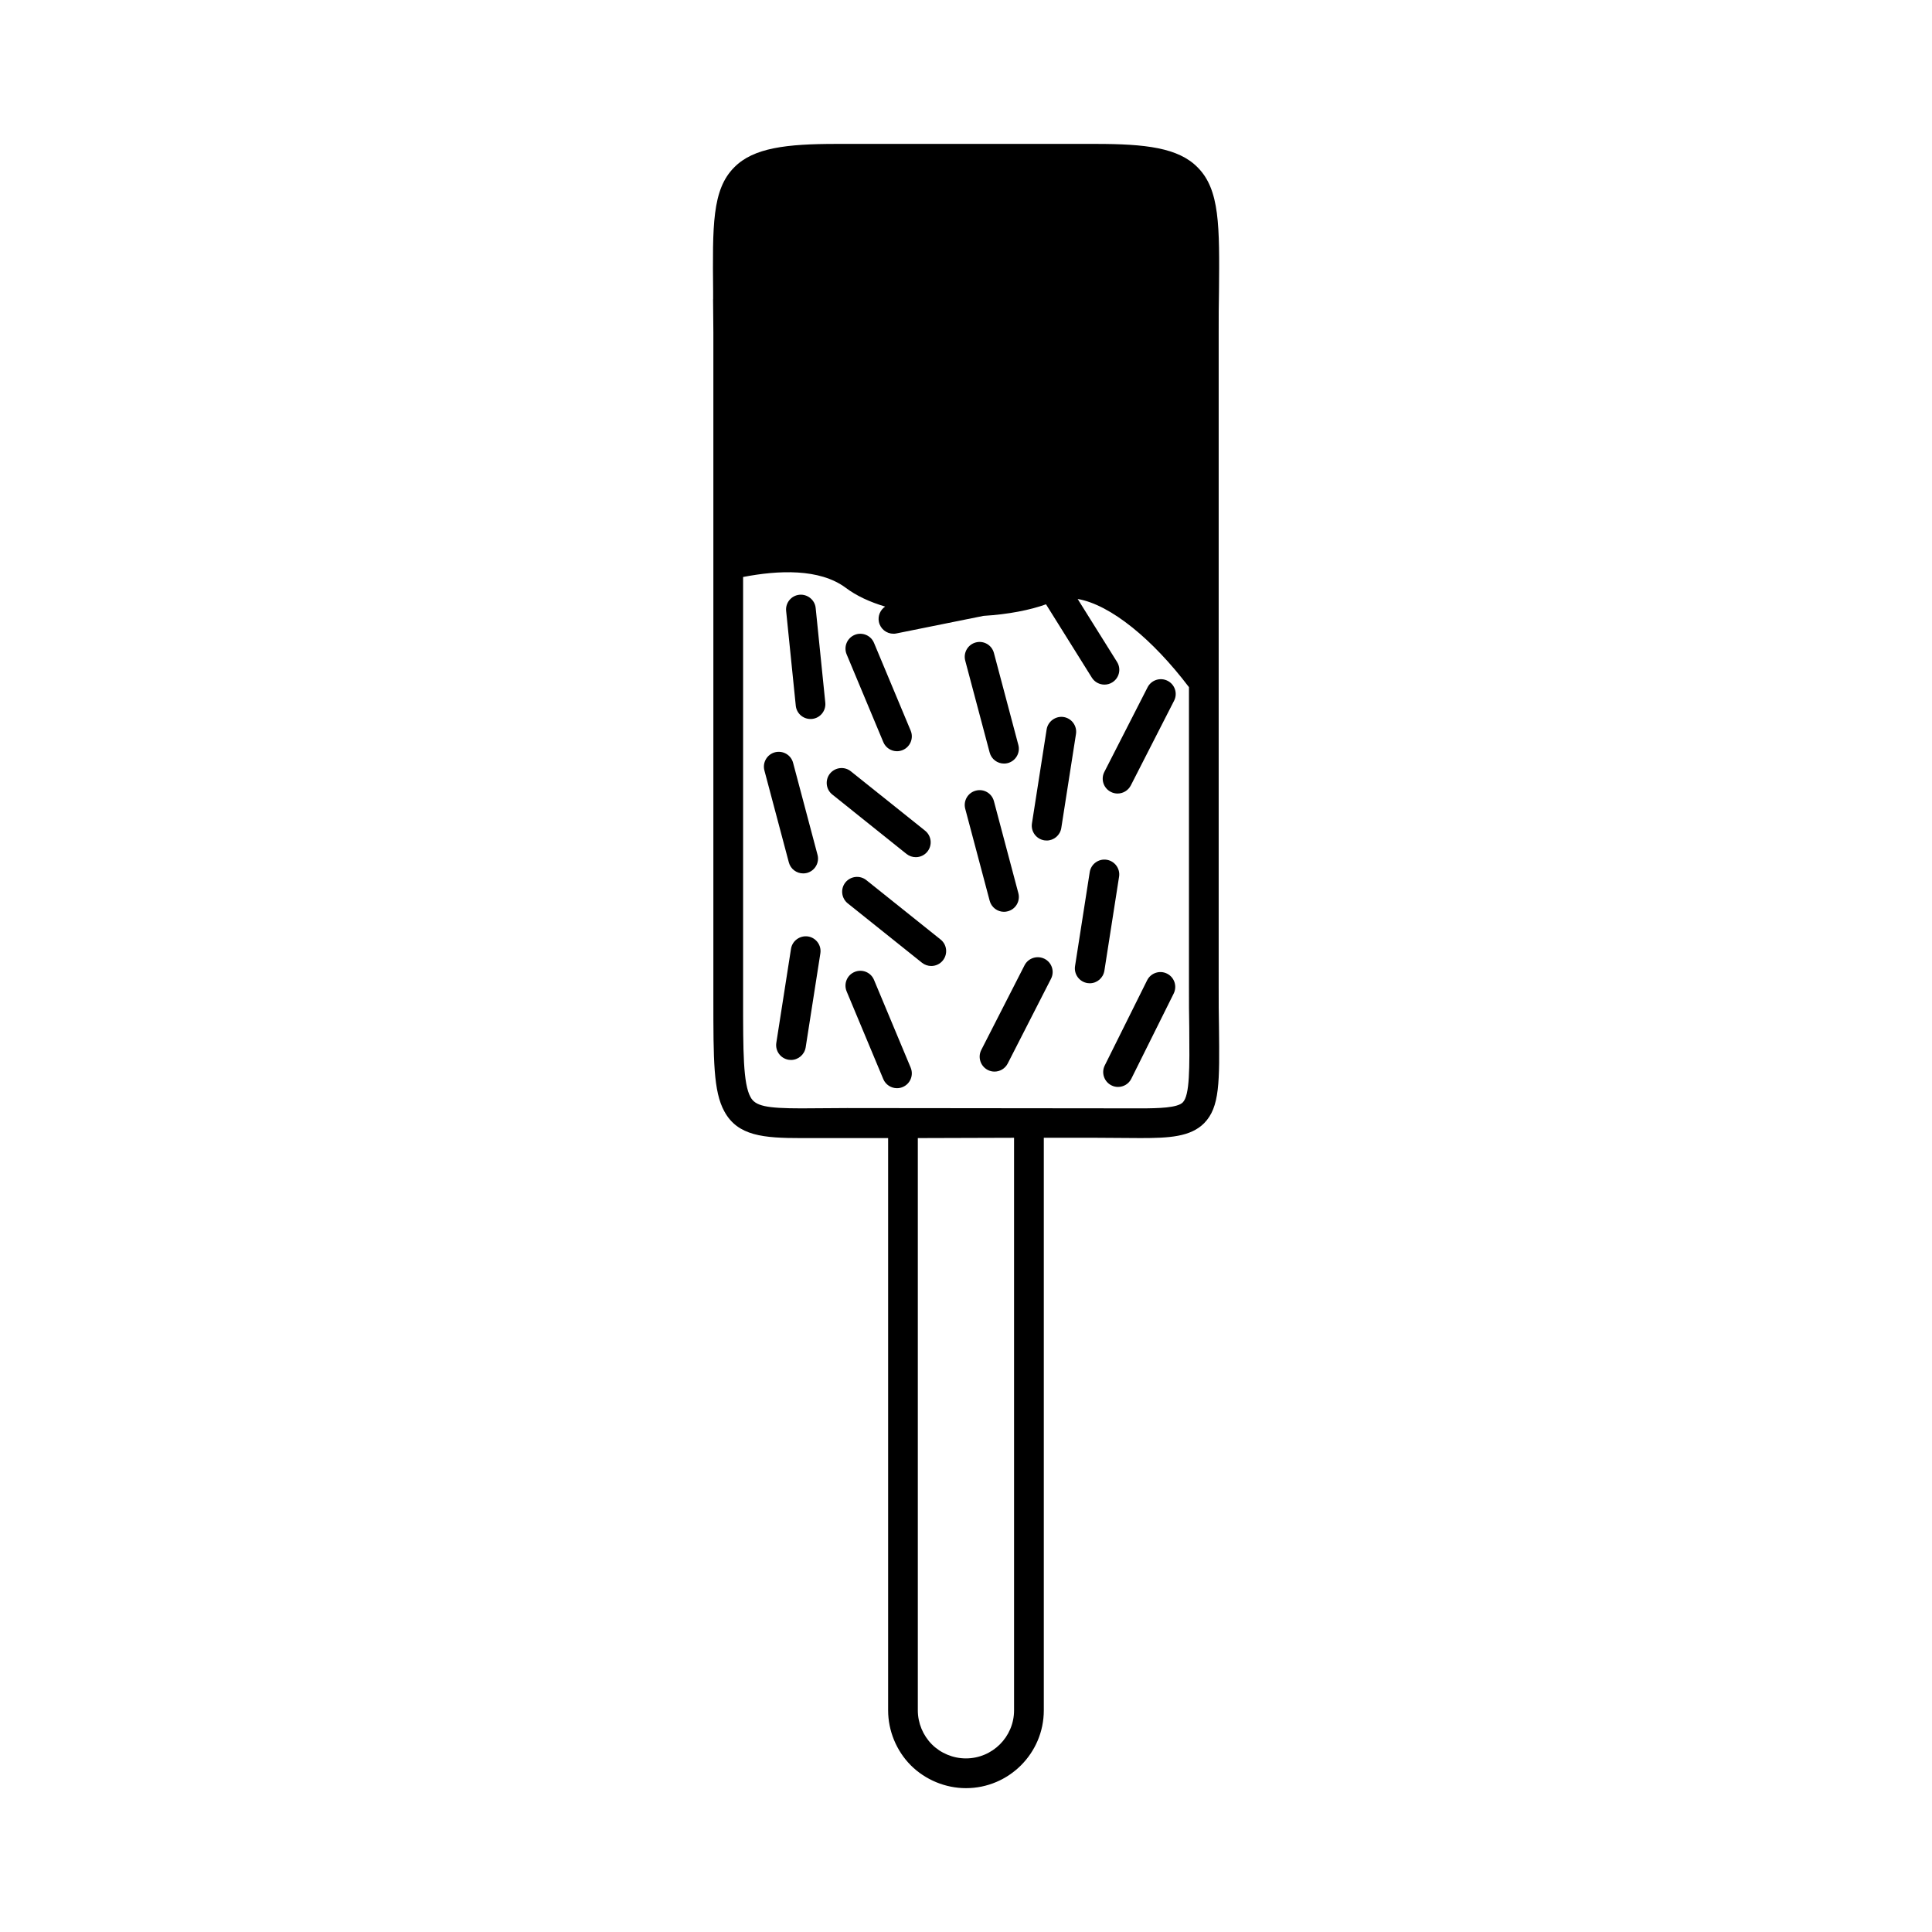 <?xml version="1.0" encoding="UTF-8"?>
<!-- Uploaded to: ICON Repo, www.iconrepo.com, Generator: ICON Repo Mixer Tools -->
<svg fill="#000000" width="800px" height="800px" version="1.1" viewBox="144 144 512 512" xmlns="http://www.w3.org/2000/svg">
 <g>
  <path d="m332.97 223.3c0 2.769 0.078 5.676 0.078 8.824v176.49c0 16.375 0 24.633 2.914 29.922 3.543 6.519 10.383 7.07 20.387 7.07h23.012v151.65c0 5.422 2.195 10.746 6.031 14.594 3.84 3.824 9.164 6.031 14.594 6.031 11.375 0 20.633-9.258 20.633-20.617v-151.74h13.672l11.965 0.078c7.559 0 13.227-0.309 16.848-3.938 4.172-4.242 4.102-10.855 3.938-25.504-0.078-3.133-0.078-6.762-0.078-10.855v-173.18c0-3.938 0-7.566 0.078-10.871 0.164-17.391 0.234-27-5.668-32.906-5.109-5.195-13.777-6.211-27.07-6.211h-68.566c-13.305 0-22.051 1.016-27.16 6.211-5.902 5.902-5.746 15.516-5.59 32.906v2.047zm79.766 373.95c0 7.031-5.723 12.746-12.762 12.746-3.371 0-6.66-1.355-9.02-3.723-2.371-2.387-3.723-5.66-3.723-9.02v-151.65l25.48-0.078h0.023zm-71.816-300.34c9.359-1.812 20.23-2.289 27.16 2.824 2.898 2.195 6.504 3.824 10.492 5.016-1.281 0.875-1.984 2.449-1.66 4.047 0.387 1.875 2.031 3.148 3.856 3.148 0.262 0 0.52-0.016 0.789-0.078l23.105-4.66h0.023c6.519-0.387 12.414-1.566 16.516-3.062l12.148 19.438c0.754 1.195 2.031 1.844 3.336 1.844 0.723 0 1.449-0.18 2.094-0.598 1.844-1.148 2.402-3.582 1.242-5.414l-10.43-16.68c8.738 1.504 19.902 10.715 29.496 23.371v79.199c0 4.094 0 7.793 0.078 11.02 0.086 10.777 0.164 17.941-1.73 19.836-1.418 1.418-6.297 1.566-11.18 1.566l-77.777-0.078-12.121 0.078c-9.289 0-12.203-0.629-13.461-2.984-1.969-3.551-1.969-12.051-1.969-26.137v-111.7z"/>
  <path d="m384.23 370.3c0.738 0.582 1.598 0.859 2.465 0.859 1.148 0 2.305-0.504 3.078-1.48 1.355-1.691 1.094-4.164-0.613-5.535l-19.68-15.742c-1.691-1.355-4.164-1.078-5.535 0.613-1.355 1.707-1.078 4.18 0.613 5.535z"/>
  <path d="m353.05 372.54c0.465 1.77 2.062 2.922 3.793 2.922 0.34 0 0.676-0.031 1.016-0.125 2.109-0.566 3.352-2.723 2.793-4.809l-6.473-24.371c-0.551-2.094-2.691-3.336-4.809-2.793-2.109 0.566-3.352 2.723-2.793 4.824z"/>
  <path d="m438.38 353.86c0.566 0.293 1.18 0.434 1.785 0.434 1.434 0 2.809-0.789 3.504-2.133l11.469-22.449c1-1.938 0.227-4.305-1.707-5.289-1.938-0.984-4.305-0.227-5.305 1.707l-11.469 22.449c-0.984 1.93-0.215 4.297 1.723 5.281z"/>
  <path d="m378.08 340.65c0.629 1.52 2.094 2.434 3.629 2.434 0.504 0 1.031-0.109 1.52-0.309 2-0.844 2.953-3.148 2.109-5.148l-9.715-23.246c-0.828-2.016-3.148-2.953-5.133-2.125-2.016 0.844-2.953 3.148-2.125 5.148z"/>
  <path d="m420.77 366.7c0.195 0.031 0.402 0.047 0.613 0.047 1.906 0 3.566-1.387 3.871-3.32l3.891-24.906c0.34-2.148-1.141-4.164-3.273-4.504-2.109-0.324-4.164 1.141-4.504 3.289l-3.891 24.906c-0.336 2.137 1.137 4.152 3.293 4.488z"/>
  <path d="m406.27 343.43c0.465 1.77 2.062 2.922 3.793 2.922 0.34 0 0.676-0.031 1.016-0.125 2.109-0.566 3.352-2.723 2.793-4.809l-6.473-24.371c-0.551-2.094-2.691-3.352-4.809-2.793-2.109 0.566-3.352 2.723-2.793 4.824z"/>
  <path d="m358.79 334.54c0.141 0 0.262 0 0.402-0.016 2.164-0.211 3.738-2.148 3.519-4.32l-2.551-25.082c-0.211-2.164-2.211-3.723-4.32-3.504-2.148 0.211-3.738 2.148-3.504 4.305l2.551 25.082c0.195 2.023 1.902 3.535 3.902 3.535z"/>
  <path d="m368.04 377.86c-1.355 1.691-1.078 4.164 0.613 5.535l19.68 15.742c0.738 0.582 1.605 0.859 2.465 0.859 1.148 0 2.305-0.504 3.078-1.48 1.355-1.707 1.094-4.18-0.613-5.535l-19.68-15.742c-1.695-1.348-4.176-1.074-5.543 0.621z"/>
  <path d="m406.27 382.7c0.465 1.77 2.062 2.938 3.793 2.938 0.34 0 0.676-0.047 1.016-0.141 2.109-0.551 3.352-2.707 2.793-4.809l-6.473-24.371c-0.551-2.094-2.691-3.352-4.809-2.785-2.109 0.551-3.352 2.707-2.793 4.809z"/>
  <path d="m405.77 427.55c0.566 0.293 1.18 0.434 1.785 0.434 1.434 0 2.809-0.789 3.504-2.148l11.469-22.449c1-1.938 0.227-4.305-1.707-5.289-1.938-0.969-4.305-0.227-5.305 1.707l-11.469 22.449c-0.977 1.926-0.215 4.297 1.723 5.297z"/>
  <path d="m375.62 403.68c-0.828-2.016-3.148-2.938-5.133-2.109-2.016 0.828-2.953 3.133-2.125 5.148l9.715 23.246c0.629 1.504 2.094 2.418 3.629 2.418 0.504 0 1.031-0.094 1.52-0.309 2-0.828 2.953-3.133 2.109-5.148z"/>
  <path d="m432.19 404.53c0.195 0.031 0.402 0.047 0.613 0.047 1.906 0 3.566-1.402 3.871-3.336l3.891-24.906c0.34-2.133-1.141-4.148-3.273-4.488-2.148-0.34-4.164 1.125-4.504 3.273l-3.891 24.906c-0.336 2.152 1.137 4.168 3.293 4.504z"/>
  <path d="m453.27 402.02c-1.922-0.969-4.305-0.18-5.273 1.77l-11.227 22.57c-0.969 1.953-0.164 4.305 1.77 5.273 0.566 0.293 1.164 0.418 1.754 0.418 1.449 0 2.844-0.805 3.519-2.18l11.227-22.57c0.961-1.961 0.184-4.316-1.77-5.281z"/>
  <path d="m358.13 392.17c-2.133-0.309-4.164 1.125-4.504 3.273l-3.891 24.906c-0.34 2.148 1.125 4.164 3.273 4.504 0.211 0.031 0.418 0.047 0.613 0.047 1.906 0 3.582-1.402 3.891-3.336l3.891-24.906c0.34-2.133-1.125-4.148-3.273-4.488z"/>
 </g>
</svg>